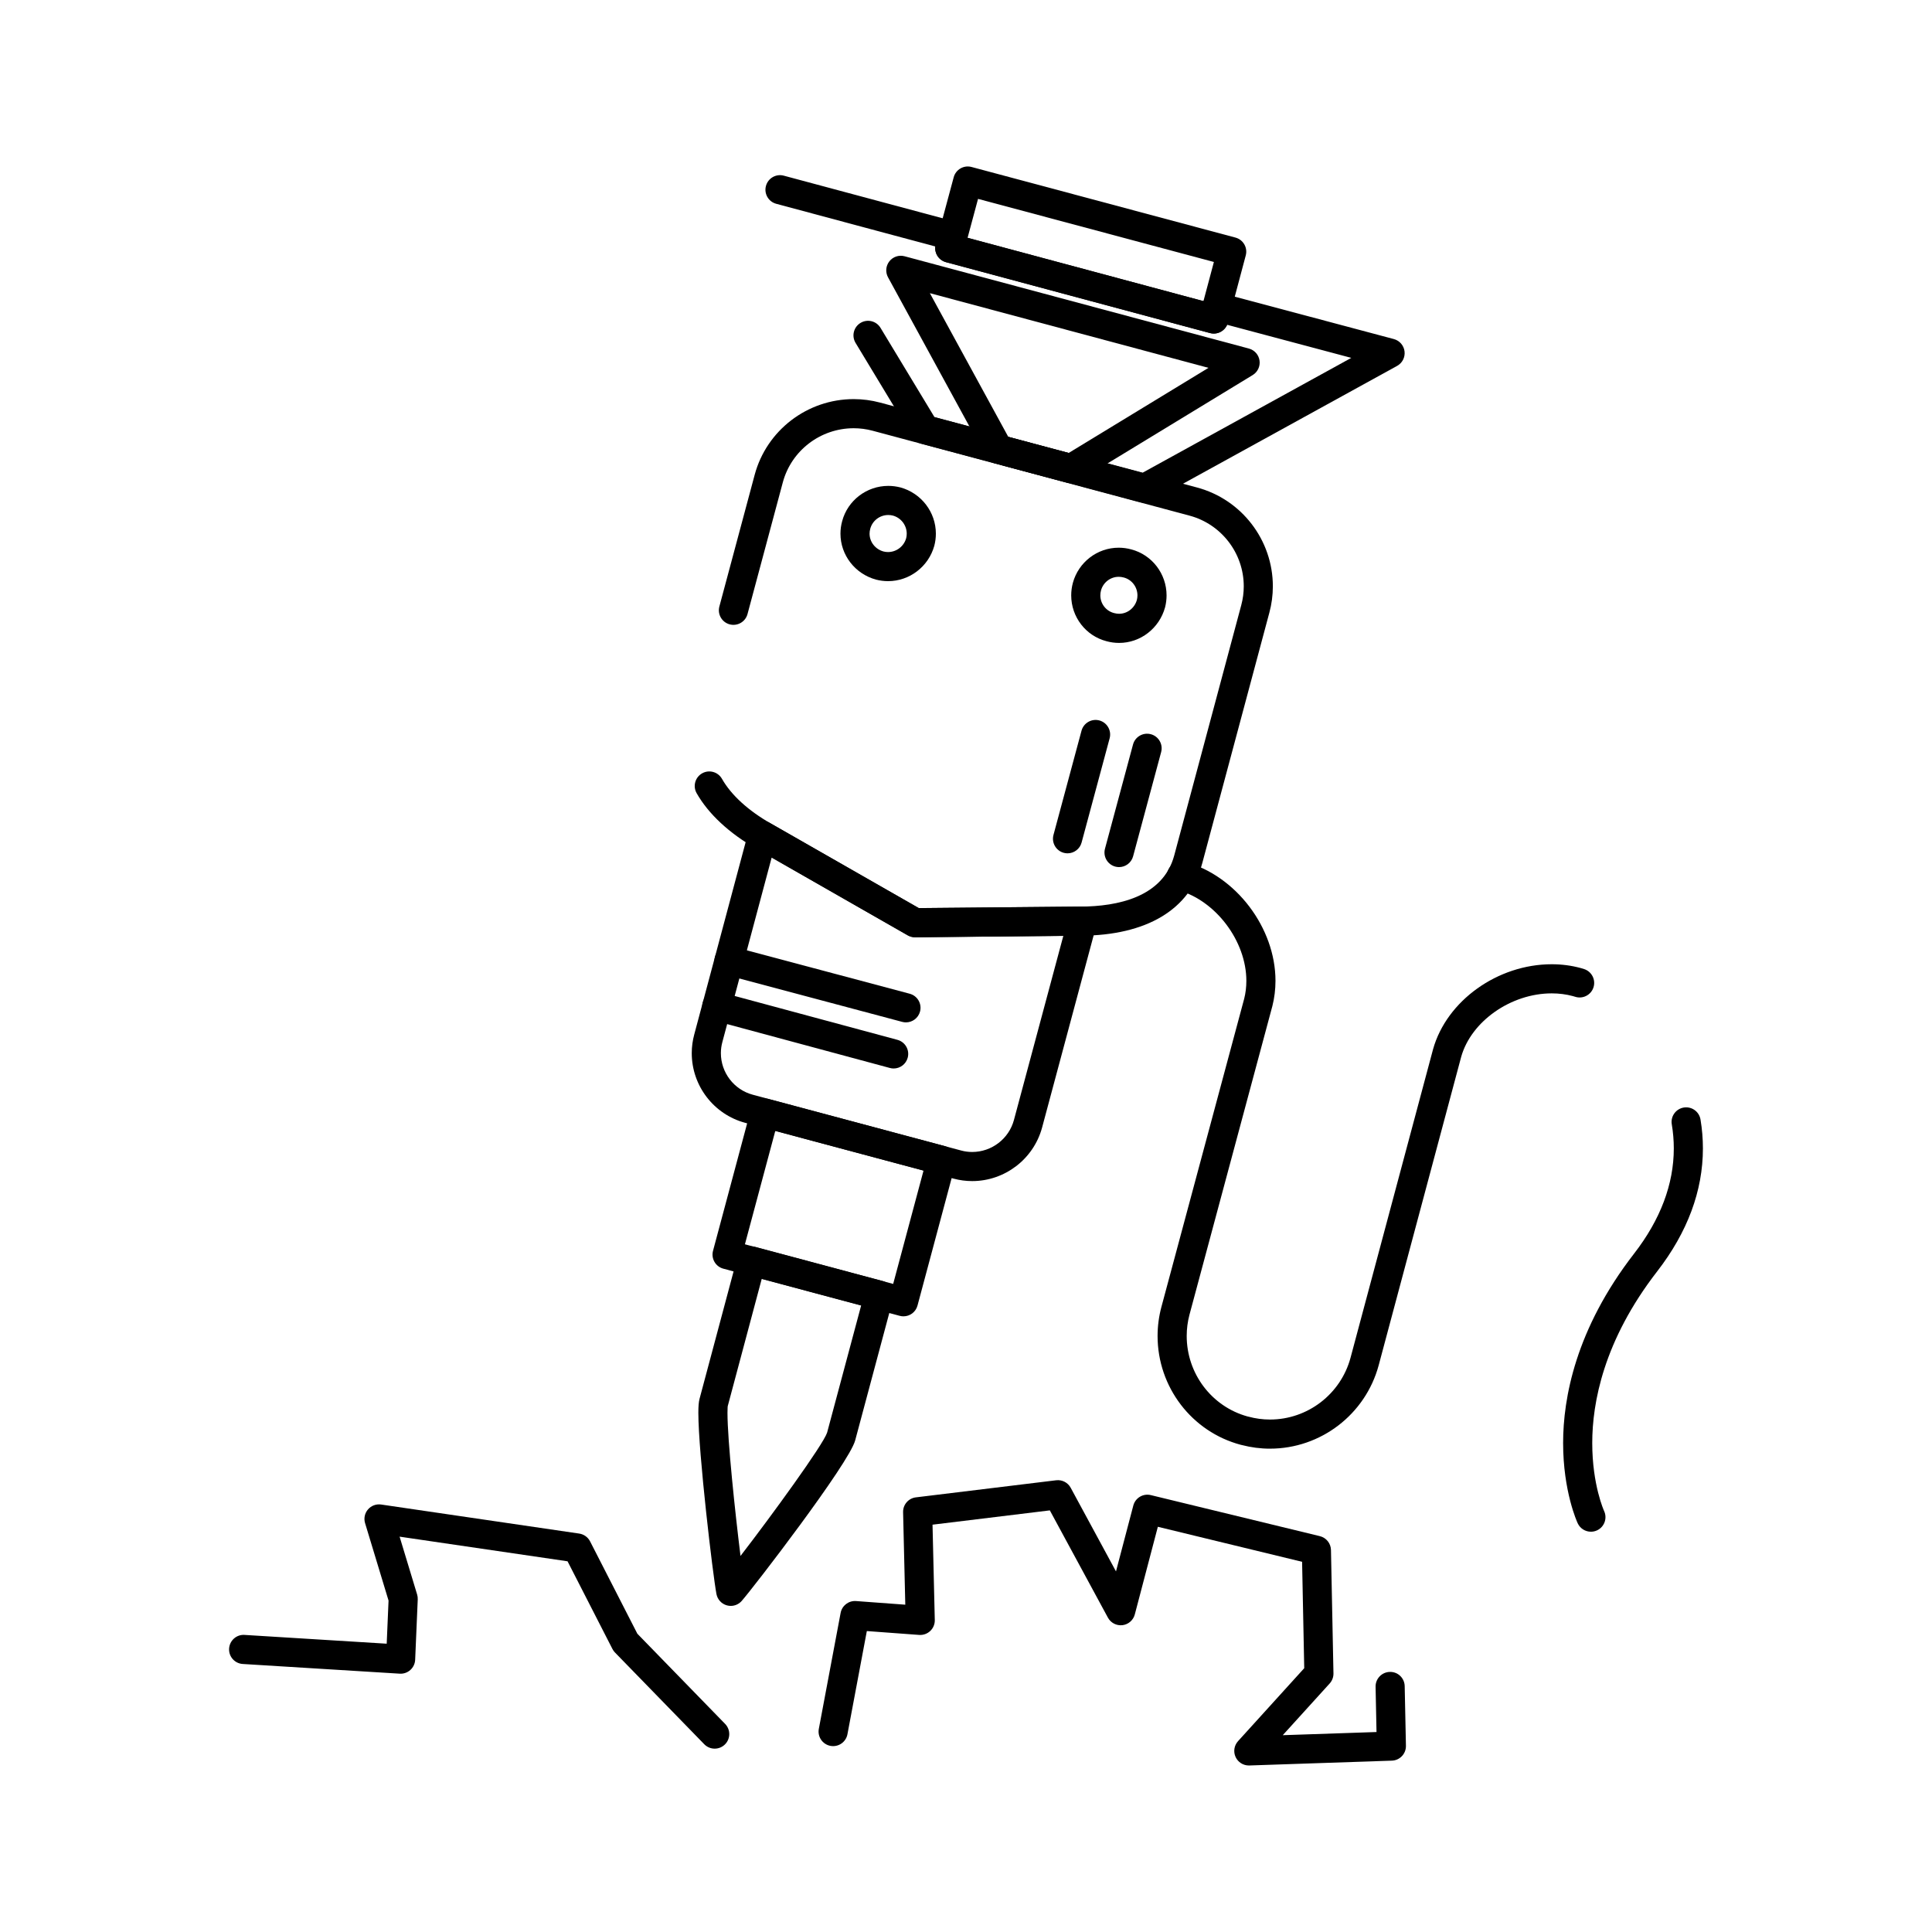 <?xml version="1.0" encoding="UTF-8"?>
<!-- Uploaded to: SVG Repo, www.svgrepo.com, Generator: SVG Repo Mixer Tools -->
<svg fill="#000000" width="800px" height="800px" version="1.1" viewBox="144 144 512 512" xmlns="http://www.w3.org/2000/svg">
 <g>
  <path d="m386.48 392.38c-0.672 0-1.332-0.176-1.914-0.508l-40.066-22.902c-7.258-4.148-12.746-9.25-15.883-14.762-1.055-1.852-0.406-4.207 1.445-5.262 1.852-1.055 4.207-0.406 5.262 1.445 2.453 4.309 6.949 8.418 13.004 11.879l39.16 22.387 42.898-0.398c9.676-0.051 21.82-2.441 24.797-13.555l17.766-66.344c0.438-1.633 0.66-3.309 0.66-4.984 0-8.762-5.914-16.465-14.383-18.73l-83.984-22.5c-1.637-0.438-3.316-0.66-5-0.66-8.797 0-16.523 5.902-18.789 14.352l-9.355 34.895c-0.555 2.059-2.668 3.277-4.727 2.727s-3.281-2.668-2.731-4.727l9.355-34.895c3.168-11.816 13.961-20.07 26.242-20.07 2.356 0 4.707 0.309 6.996 0.922l83.984 22.5c11.836 3.168 20.102 13.938 20.102 26.188 0 2.352-0.309 4.703-0.926 6.984l-17.766 66.34c-3.309 12.34-14.742 19.184-32.199 19.277l-43.926 0.41c0-0.008-0.016-0.008-0.023-0.008z"/>
  <path d="m401.63 457c-1.648 0-3.297-0.219-4.891-0.645l-55.25-14.793c-8.34-2.231-14.168-9.828-14.168-18.473 0-1.68 0.227-3.356 0.672-4.984l14.348-53.691c0.312-1.172 1.16-2.129 2.285-2.582s2.398-0.352 3.438 0.273l0.344 0.207 39.082 22.34 43.348-0.398c1.199 0 2.332 0.559 3.062 1.512 0.73 0.953 0.977 2.188 0.668 3.348l-14.406 53.711c-2.266 8.344-9.883 14.176-18.531 14.176zm-53.129-85.746-13.059 48.863c-0.27 0.988-0.402 1.98-0.402 2.973 0 5.156 3.473 9.691 8.445 11.02l55.25 14.793c0.945 0.254 1.922 0.383 2.894 0.383 5.172 0 9.727-3.481 11.074-8.469l13.09-48.801-39.281 0.363c-0.668 0.004-1.355-0.168-1.949-0.508z"/>
  <path d="m337.66 569.58c-0.344 0-0.688-0.047-1.027-0.141-1.418-0.391-2.492-1.555-2.766-3.004-0.961-5.078-4.797-37.445-4.797-48.016 0-1.77 0.098-2.891 0.324-3.746l10.02-37.508c0.266-0.988 0.91-1.832 1.797-2.344 0.887-0.512 1.941-0.652 2.93-0.387l33.801 9.055c2.059 0.555 3.281 2.668 2.731 4.727l-10.039 37.496c-1.605 6.074-27.109 39.215-30.09 42.57-0.742 0.836-1.797 1.297-2.883 1.297zm-0.805-52.93c0.004 0-0.066 0.457-0.066 1.77 0 7.301 2.019 26.379 3.453 37.922 8.32-10.785 21.863-29.422 22.945-32.664l9.031-33.73-26.344-7.055-9.02 33.766v-0.008z"/>
  <path d="m440.57 314.38c-1.125 0-2.246-0.152-3.336-0.453-5.477-1.41-9.352-6.414-9.352-12.148 0-1.113 0.148-2.227 0.438-3.309 1.496-5.496 6.488-9.324 12.145-9.324 1.125 0 2.25 0.152 3.34 0.453 5.481 1.43 9.348 6.449 9.348 12.195 0 1.062-0.137 2.125-0.398 3.156-1.527 5.578-6.531 9.43-12.184 9.43zm-0.105-17.52c-2.184 0-4.113 1.488-4.691 3.617-0.109 0.418-0.172 0.859-0.172 1.297 0 2.215 1.492 4.144 3.625 4.691 0.484 0.133 0.918 0.191 1.344 0.191 2.184 0 4.125-1.516 4.719-3.688 0.09-0.348 0.145-0.766 0.145-1.184 0-2.234-1.492-4.184-3.633-4.742-0.477-0.121-0.906-0.184-1.336-0.184z"/>
  <path d="m379.34 298.01c-1.074 0-2.152-0.141-3.199-0.41-5.559-1.52-9.41-6.519-9.41-12.176 0-1.121 0.152-2.242 0.457-3.332 1.461-5.477 6.492-9.328 12.223-9.328 1.082 0 2.16 0.141 3.211 0.41 5.551 1.527 9.391 6.559 9.391 12.254 0 1.074-0.141 2.152-0.41 3.195-1.539 5.551-6.574 9.387-12.262 9.387zm0.066-17.527c-2.242 0-4.207 1.496-4.777 3.637-0.125 0.453-0.184 0.883-0.184 1.309 0 2.184 1.516 4.125 3.688 4.719 0.367 0.098 0.789 0.152 1.207 0.152 2.231 0 4.207-1.512 4.805-3.672 0.094-0.355 0.148-0.773 0.148-1.191 0-2.234-1.508-4.207-3.664-4.801-0.367-0.098-0.797-0.152-1.223-0.152z"/>
  <path d="m440.56 373.79c-0.332 0-0.672-0.043-1.004-0.133-2.059-0.555-3.277-2.672-2.727-4.731l7.434-27.629c0.555-2.059 2.68-3.273 4.727-2.723 2.059 0.555 3.277 2.672 2.727 4.731l-7.434 27.629c-0.461 1.719-2.023 2.856-3.723 2.856z"/>
  <path d="m426.91 370.14c-0.332 0-0.672-0.043-1.004-0.133-2.059-0.555-3.277-2.672-2.727-4.731l7.434-27.629c0.555-2.059 2.68-3.273 4.727-2.723 2.059 0.555 3.277 2.672 2.727 4.731l-7.434 27.629c-0.461 1.719-2.019 2.856-3.723 2.856z"/>
  <path d="m565.61 549.92c-1.457 0-2.848-0.824-3.5-2.231-0.16-0.34-3.867-8.453-3.867-21.285 0-11.82 3.266-30.121 18.82-50.199 6.973-9.008 10.512-18.387 10.512-27.867 0-2.121-0.18-4.269-0.535-6.387-0.352-2.102 1.07-4.09 3.172-4.441 2.102-0.348 4.09 1.07 4.441 3.172 0.422 2.535 0.637 5.109 0.637 7.656 0 11.238-4.078 22.203-12.125 32.598-14.219 18.352-17.203 34.855-17.203 45.473 0 11.141 3.117 17.961 3.144 18.027 0.898 1.93 0.062 4.227-1.867 5.125-0.531 0.246-1.086 0.359-1.629 0.359zm-85.047-22.008c-2.504 0-5.008-0.324-7.445-0.957-0.098-0.02-0.191-0.039-0.285-0.062-12.992-3.445-22.062-15.309-22.062-28.848 0-2.566 0.336-5.133 0.996-7.625l21.961-81.762c0.375-1.477 0.57-3.086 0.57-4.727 0-10.559-8.164-21.352-18.199-24.059-2.059-0.555-3.277-2.672-2.723-4.731 0.555-2.059 2.672-3.273 4.731-2.723 13.406 3.613 23.91 17.453 23.91 31.508 0 2.277-0.277 4.523-0.82 6.676l-21.973 81.805c-0.488 1.836-0.734 3.738-0.734 5.637 0 9.969 6.613 18.703 16.105 21.328 0.098 0.02 0.191 0.039 0.281 0.062 1.863 0.504 3.773 0.758 5.684 0.758 9.961 0 18.738-6.723 21.34-16.348l21.883-81.805c3.609-12.848 17.117-22.504 31.438-22.504 2.621 0 5.18 0.332 7.613 0.988 0.309 0.082 0.648 0.184 0.992 0.297 2.023 0.668 3.125 2.852 2.457 4.871-0.668 2.023-2.852 3.121-4.871 2.457-0.191-0.062-0.383-0.121-0.566-0.168-1.793-0.484-3.68-0.727-5.621-0.727-10.805 0-21.344 7.391-23.996 16.824l-21.871 81.77c-3.516 12.996-15.355 22.062-28.793 22.062z"/>
  <path d="m384.09 414.94c-0.328 0-0.664-0.043-0.996-0.133l-46.891-12.496c-2.059-0.551-3.285-2.664-2.734-4.723 0.551-2.059 2.66-3.285 4.723-2.734l46.891 12.496c2.059 0.551 3.285 2.664 2.734 4.723-0.461 1.727-2.023 2.867-3.727 2.867z"/>
  <path d="m380.83 427.16c-0.332 0-0.672-0.043-1.008-0.137l-46.867-12.633c-2.059-0.555-3.277-2.672-2.723-4.731 0.555-2.059 2.672-3.277 4.731-2.723l46.867 12.633c2.059 0.555 3.277 2.672 2.723 4.731-0.465 1.727-2.023 2.859-3.723 2.859z"/>
  <path d="m383.43 492.84c-0.328 0-0.664-0.043-1-0.133l-46.742-12.496c-0.988-0.266-1.832-0.91-2.344-1.797-0.512-0.887-0.652-1.941-0.387-2.93l10.039-37.496c0.551-2.059 2.664-3.281 4.723-2.731l46.742 12.496c0.988 0.266 1.832 0.91 2.344 1.797 0.512 0.887 0.652 1.941 0.387 2.93l-10.043 37.496c-0.453 1.727-2.012 2.863-3.719 2.863zm-42.02-19.09 39.289 10.504 8.047-30.039-39.289-10.504z"/>
  <path d="m447.31 277.25c-0.332 0-0.668-0.043-0.996-0.133l-58.176-15.539c-0.965-0.258-1.789-0.879-2.305-1.73l-15.098-24.973c-1.102-1.824-0.52-4.195 1.309-5.301 1.824-1.102 4.195-0.52 5.301 1.309l14.293 23.645 55.176 14.738 55.293-30.426-32.898-8.766c-0.328 0.75-0.883 1.383-1.602 1.801-0.887 0.52-1.949 0.656-2.941 0.391l-69.969-18.785c-0.988-0.266-1.832-0.914-2.344-1.801-0.414-0.719-0.582-1.547-0.492-2.363l-42.152-11.309c-2.059-0.551-3.281-2.668-2.727-4.727 0.551-2.059 2.668-3.281 4.727-2.727l45.84 12.297c0.988 0.266 1.832 0.914 2.344 1.801 0.414 0.719 0.582 1.547 0.492 2.363l62.574 16.801c0.324-0.746 0.883-1.375 1.594-1.793 0.887-0.52 1.945-0.66 2.938-0.395l45.891 12.227c1.523 0.406 2.644 1.699 2.836 3.262 0.191 1.566-0.59 3.086-1.969 3.848l-65.07 35.809c-0.578 0.316-1.219 0.477-1.867 0.477z"/>
  <path d="m427.81 272.05c-0.332 0-0.668-0.043-0.996-0.129l-19.203-5.129c-1.02-0.273-1.887-0.953-2.391-1.879l-25.883-47.426c-0.738-1.355-0.602-3.019 0.355-4.234 0.953-1.215 2.543-1.742 4.031-1.34l91.246 24.457c1.492 0.398 2.602 1.648 2.82 3.18 0.219 1.527-0.492 3.039-1.812 3.844l-46.16 28.102c-0.609 0.363-1.305 0.555-2.008 0.555zm-16.609-12.289 16.012 4.277 37.047-22.555-73.836-19.789z"/>
  <path d="m465.66 232.39c-0.336 0-0.672-0.043-1-0.133l-69.969-18.785c-0.988-0.266-1.832-0.914-2.344-1.801-0.512-0.887-0.648-1.941-0.383-2.93l4.777-17.766c0.555-2.055 2.668-3.277 4.723-2.727l69.945 18.711c2.059 0.551 3.281 2.664 2.731 4.723l-4.75 17.84c-0.266 0.992-0.91 1.836-1.797 2.348-0.594 0.344-1.262 0.52-1.934 0.52zm-65.242-25.367 62.508 16.781 2.766-10.379-62.5-16.719z"/>
  <path d="m333.4 607.41c-1.004 0-2.008-0.391-2.766-1.168l-23.668-24.32c-0.27-0.277-0.492-0.59-0.668-0.934l-11.891-23.227-44.508-6.531 4.644 15.328c0.125 0.418 0.18 0.852 0.164 1.285l-0.684 16.012c-0.043 1.035-0.504 2.008-1.273 2.703s-1.781 1.051-2.82 0.984l-41.602-2.57c-2.129-0.133-3.746-1.961-3.613-4.09 0.133-2.125 1.961-3.758 4.09-3.613l37.676 2.328 0.488-11.426-6.219-20.52c-0.383-1.266-0.094-2.637 0.77-3.637 0.863-1.004 2.18-1.488 3.484-1.301l52.496 7.699c1.234 0.184 2.305 0.949 2.875 2.059l12.531 24.48 23.262 23.906c1.484 1.527 1.453 3.969-0.074 5.457-0.754 0.73-1.723 1.094-2.695 1.094z"/>
  <path d="m474.95 611.87c-1.496 0-2.867-0.871-3.5-2.234-0.652-1.406-0.398-3.066 0.645-4.215l17.539-19.332-0.566-28.195-38.227-9.281-6.106 23.223c-0.402 1.531-1.699 2.66-3.269 2.852-1.578 0.18-3.102-0.602-3.856-1.992l-15.395-28.43-31.086 3.789 0.598 25.277c0.027 1.09-0.41 2.137-1.199 2.887-0.789 0.75-1.859 1.129-2.945 1.051l-13.863-1.023-5.141 27.348c-0.395 2.094-2.41 3.469-4.504 3.078-2.094-0.395-3.473-2.41-3.078-4.504l5.777-30.738c0.363-1.93 2.113-3.269 4.078-3.137l13.059 0.965-0.582-24.523c-0.047-1.984 1.418-3.684 3.391-3.922l37.168-4.527c1.578-0.191 3.106 0.598 3.859 1.992l12 22.16 4.59-17.453c0.535-2.035 2.602-3.269 4.641-2.769l44.793 10.875c1.703 0.414 2.914 1.922 2.949 3.672l0.66 32.699c0.02 0.984-0.34 1.941-1 2.672l-12.438 13.707 24.848-0.84-0.246-11.992c-0.043-2.129 1.648-3.894 3.777-3.938 2.152-0.062 3.894 1.648 3.938 3.777l0.328 15.801c0.043 2.113-1.617 3.867-3.727 3.938l-37.777 1.281c-0.043 0-0.086 0.004-0.133 0.004z"/>
 </g>
</svg>